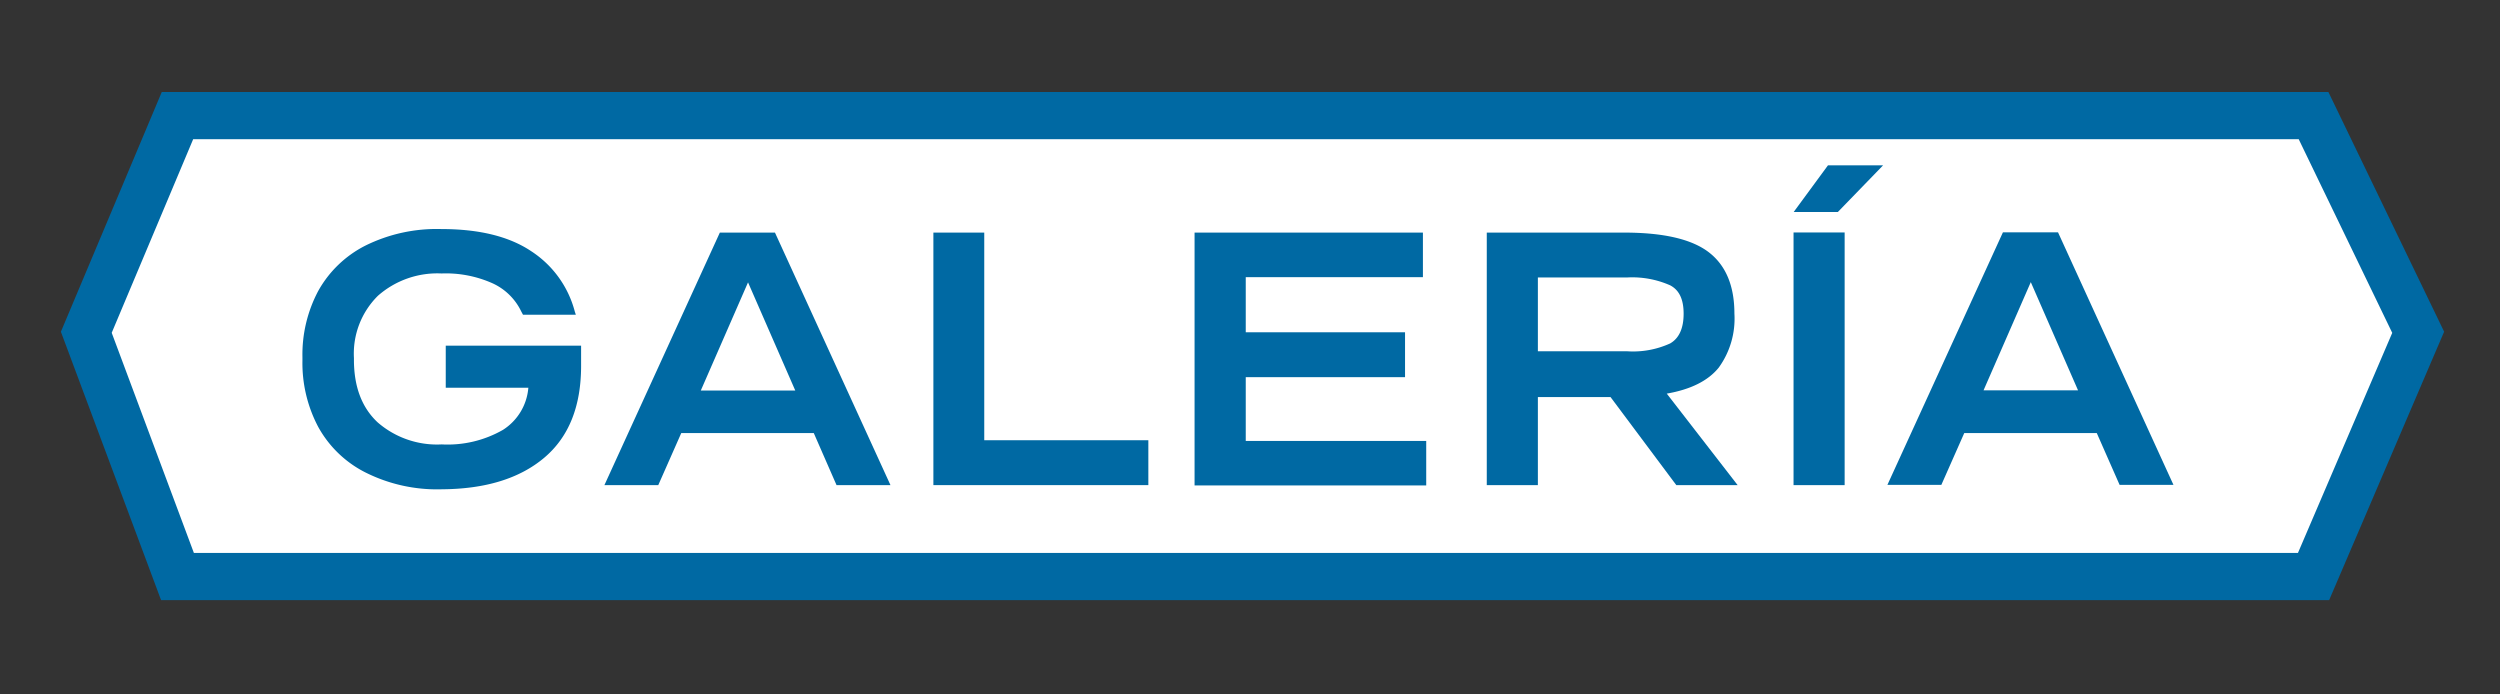 <svg id="Capa_1" data-name="Capa 1" xmlns="http://www.w3.org/2000/svg" viewBox="0 0 317.5 88.18"><rect x="0" y="0" width="317.5" height="88.18" fill="#333333" stroke="none"/><defs><style>.cls-1{fill:#fff;stroke:#0069a3;stroke-miterlimit:10;stroke-width:6px;}.cls-2{fill:#0069a3;}</style></defs><title>titulos</title><polygon class="cls-1" points="293.82 73.22 22.54 73.22 10.96 42.2 22.54 14.68 293.82 14.68 307.11 42.2 293.82 73.22"/><path class="cls-2" d="M73.8,43.9v2.56q0,7.73-4.69,11.68t-13,4A20.26,20.26,0,0,1,46.41,60a14.07,14.07,0,0,1-6-5.79,17.33,17.33,0,0,1-2-8.41v-.44a17.22,17.22,0,0,1,2-8.4,14.19,14.19,0,0,1,6-5.77,20.39,20.39,0,0,1,9.65-2.1q7.2,0,11.4,2.81A13.1,13.1,0,0,1,73,39.57l.13.4H66.42l-.22-.41A7.49,7.49,0,0,0,62.6,36a14.53,14.53,0,0,0-6.52-1.27A11.41,11.41,0,0,0,48,37.56a10.33,10.33,0,0,0-3.05,7.91v.22q0,5.13,3,7.94a11.49,11.49,0,0,0,8.15,2.81,14.14,14.14,0,0,0,7.78-1.85,7,7,0,0,0,3.22-5.35H56.61V43.9Z"/><path class="cls-2" d="M103.35,55H86.52L83.6,61.61H76.76L91.42,29.54h7l14.67,32.07h-6.85ZM101,49.6,95,35.86l-6,13.74Z"/><path class="cls-2" d="M118.54,29.54H125V55.91h20.84v5.7H118.54Z"/><path class="cls-2" d="M151.71,29.54h29V35.2H158.21v7h20.23v5.7H158.21V56h22.92v5.65H151.71Z"/><path class="cls-2" d="M212.89,61.61l-8.35-11.18h-9.23V61.61h-6.49V29.54h17.45q7.5,0,10.75,2.5c2.16,1.66,3.25,4.26,3.25,7.79a10.59,10.59,0,0,1-2,6.87c-1.36,1.67-3.55,2.76-6.59,3.29l9,11.62Zm-17.58-17h11.31a11.33,11.33,0,0,0,5.5-1c1.13-.66,1.7-1.92,1.7-3.77s-.57-3-1.7-3.6a11.93,11.93,0,0,0-5.5-1H195.31Z"/><path class="cls-2" d="M232.15,21h7l-5.74,5.92h-5.61Zm-4.37,8.52h6.49V61.61h-6.49Z"/><path class="cls-2" d="M266.29,55H249.46l-2.91,6.58H239.7l14.67-32.07h7l14.66,32.07h-6.84Zm-2.38-5.43-6-13.74-6,13.74Z"/></svg>